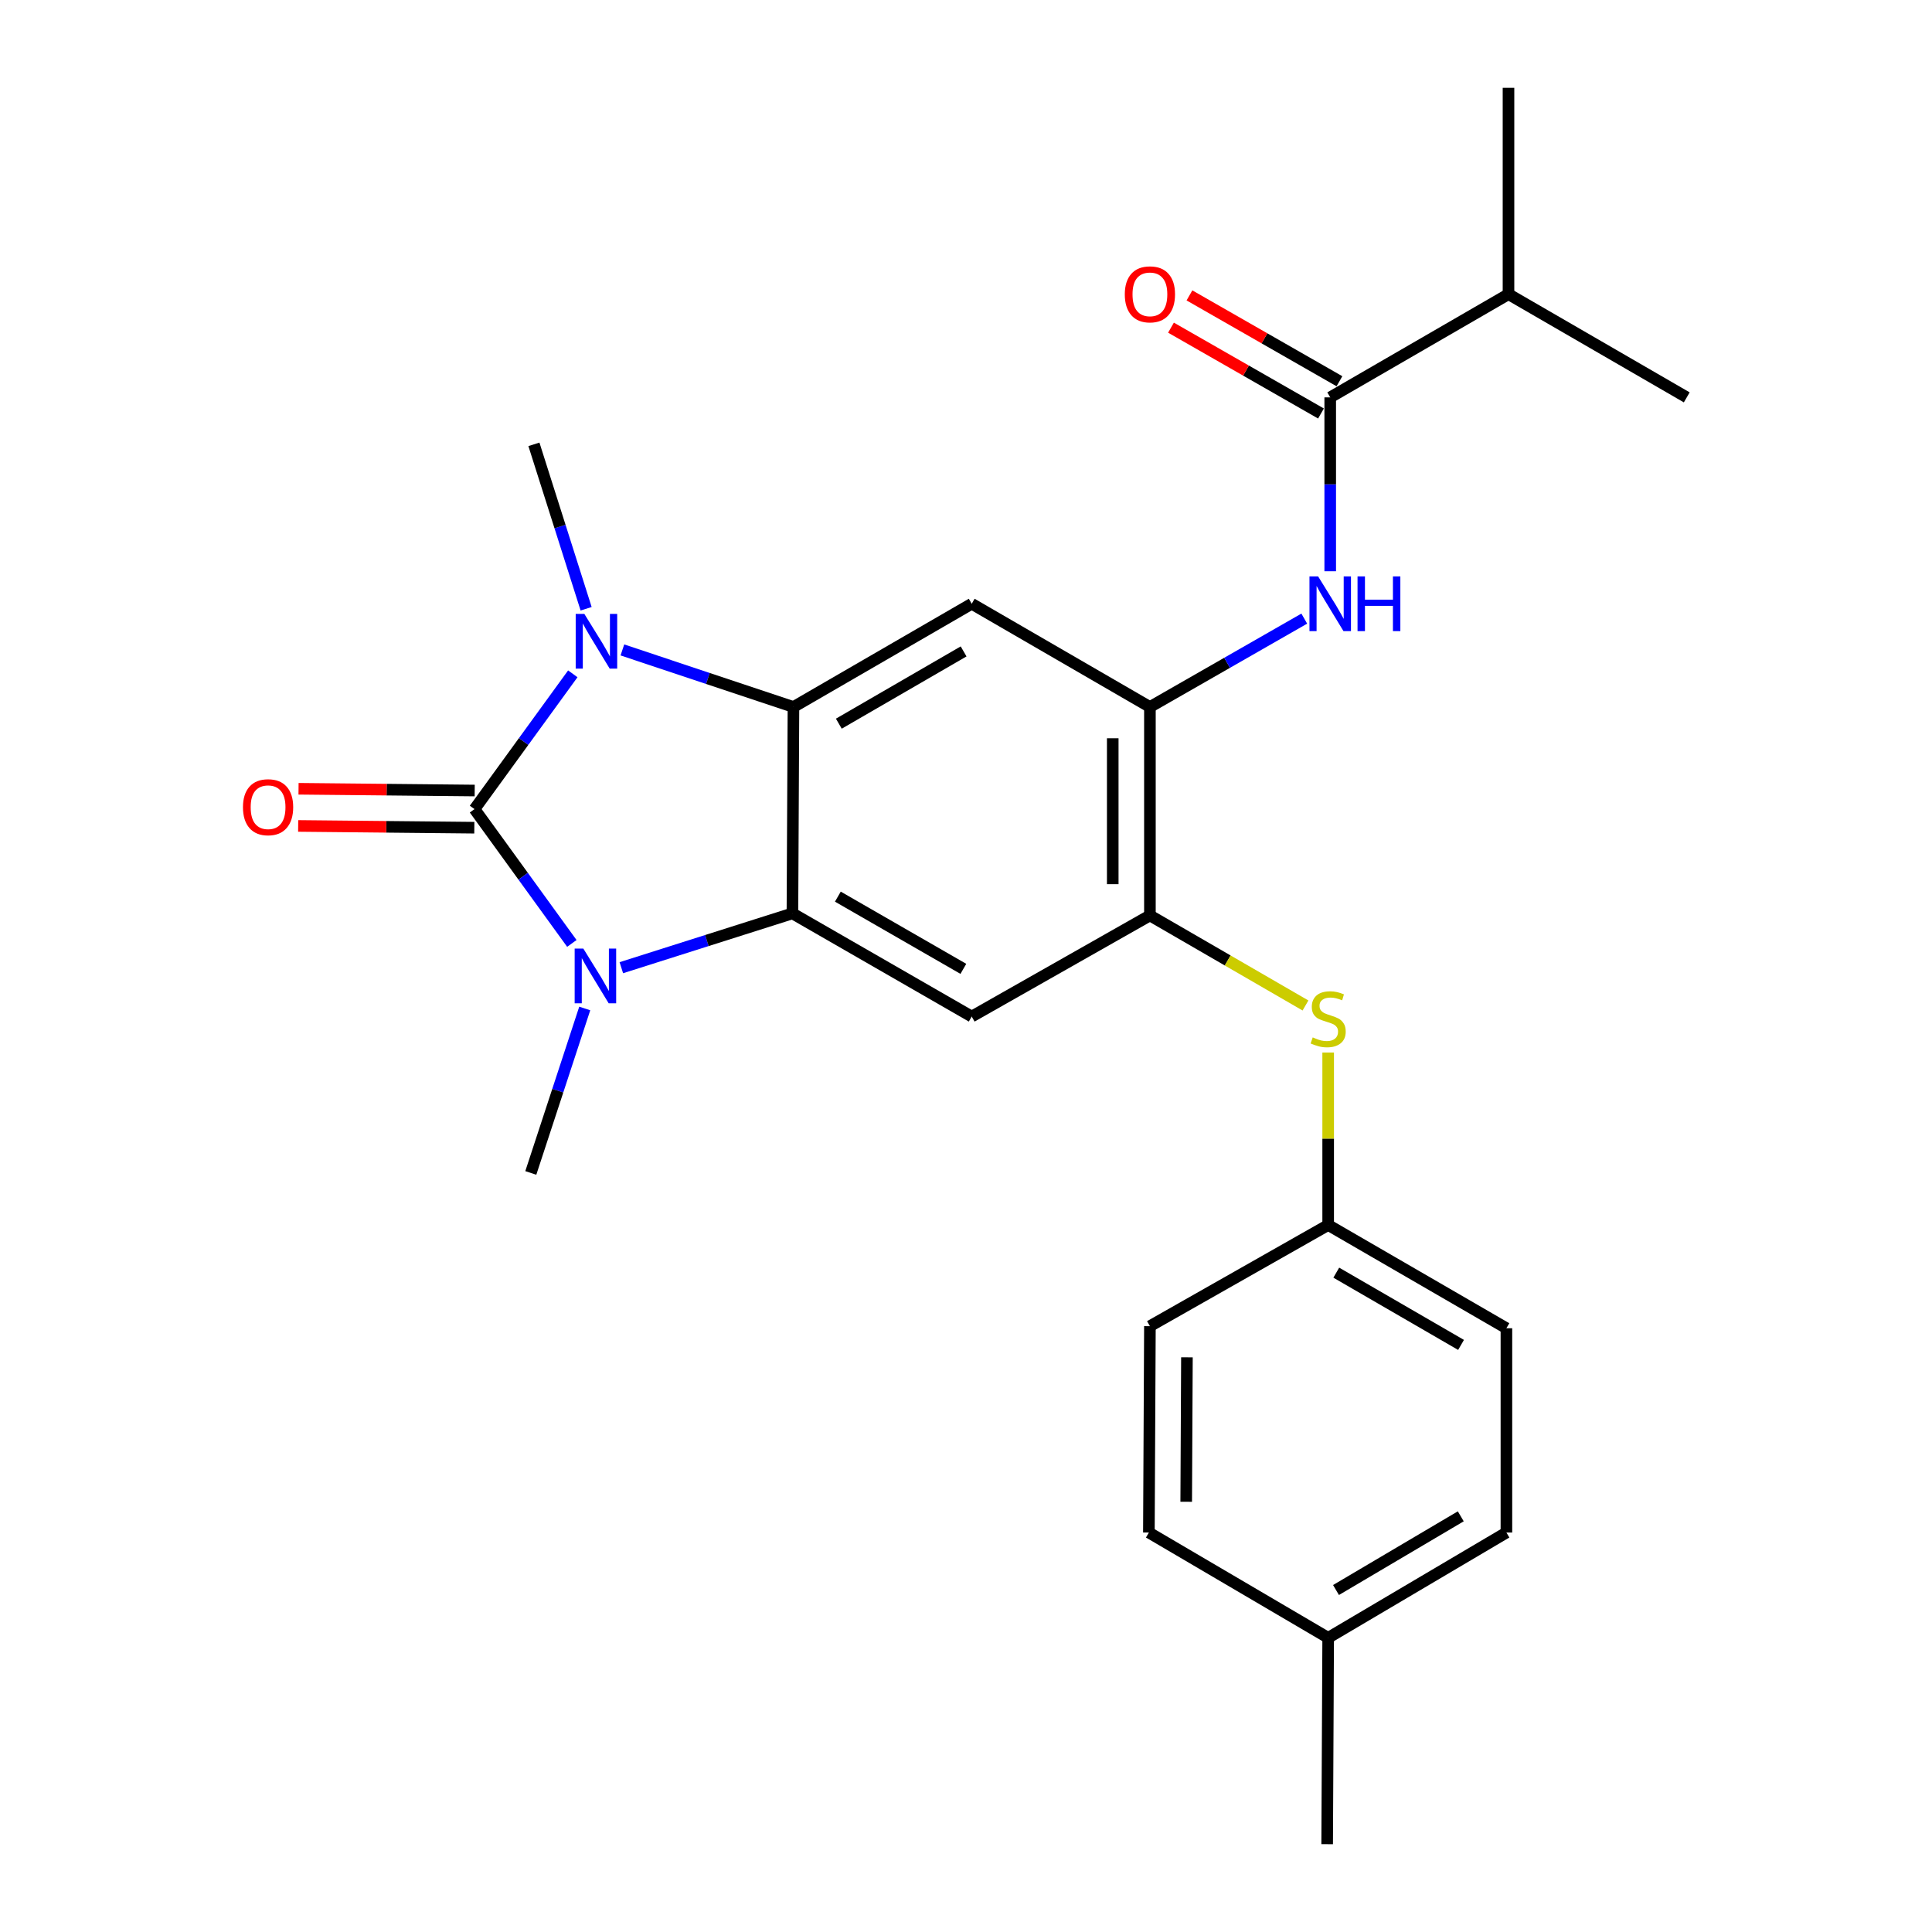 <?xml version='1.0' encoding='iso-8859-1'?>
<svg version='1.1' baseProfile='full'
              xmlns='http://www.w3.org/2000/svg'
                      xmlns:rdkit='http://www.rdkit.org/xml'
                      xmlns:xlink='http://www.w3.org/1999/xlink'
                  xml:space='preserve'
width='1000px' height='1000px' viewBox='0 0 1000 1000'>
<!-- END OF HEADER -->
<rect style='opacity:1.0;fill:#FFFFFF;stroke:none' width='1000' height='1000' x='0' y='0'> </rect>
<path class='bond-0' d='M 245.602,418.796 L 271.042,383.784' style='fill:none;fill-rule:evenodd;stroke:#000000;stroke-width:6px;stroke-linecap:butt;stroke-linejoin:miter;stroke-opacity:1' />
<path class='bond-0' d='M 271.042,383.784 L 296.481,348.772' style='fill:none;fill-rule:evenodd;stroke:#0000FF;stroke-width:6px;stroke-linecap:butt;stroke-linejoin:miter;stroke-opacity:1' />
<path class='bond-1' d='M 245.602,418.796 L 270.796,453.556' style='fill:none;fill-rule:evenodd;stroke:#000000;stroke-width:6px;stroke-linecap:butt;stroke-linejoin:miter;stroke-opacity:1' />
<path class='bond-1' d='M 270.796,453.556 L 295.99,488.315' style='fill:none;fill-rule:evenodd;stroke:#0000FF;stroke-width:6px;stroke-linecap:butt;stroke-linejoin:miter;stroke-opacity:1' />
<path class='bond-11' d='M 245.699,409.177 L 200.111,408.721' style='fill:none;fill-rule:evenodd;stroke:#000000;stroke-width:6px;stroke-linecap:butt;stroke-linejoin:miter;stroke-opacity:1' />
<path class='bond-11' d='M 200.111,408.721 L 154.524,408.265' style='fill:none;fill-rule:evenodd;stroke:#FF0000;stroke-width:6px;stroke-linecap:butt;stroke-linejoin:miter;stroke-opacity:1' />
<path class='bond-11' d='M 245.506,428.416 L 199.919,427.96' style='fill:none;fill-rule:evenodd;stroke:#000000;stroke-width:6px;stroke-linecap:butt;stroke-linejoin:miter;stroke-opacity:1' />
<path class='bond-11' d='M 199.919,427.96 L 154.331,427.504' style='fill:none;fill-rule:evenodd;stroke:#FF0000;stroke-width:6px;stroke-linecap:butt;stroke-linejoin:miter;stroke-opacity:1' />
<path class='bond-2' d='M 322.148,336.406 L 366.42,351.173' style='fill:none;fill-rule:evenodd;stroke:#0000FF;stroke-width:6px;stroke-linecap:butt;stroke-linejoin:miter;stroke-opacity:1' />
<path class='bond-2' d='M 366.42,351.173 L 410.692,365.94' style='fill:none;fill-rule:evenodd;stroke:#000000;stroke-width:6px;stroke-linecap:butt;stroke-linejoin:miter;stroke-opacity:1' />
<path class='bond-16' d='M 303.376,315.094 L 289.865,272.541' style='fill:none;fill-rule:evenodd;stroke:#0000FF;stroke-width:6px;stroke-linecap:butt;stroke-linejoin:miter;stroke-opacity:1' />
<path class='bond-16' d='M 289.865,272.541 L 276.354,229.988' style='fill:none;fill-rule:evenodd;stroke:#000000;stroke-width:6px;stroke-linecap:butt;stroke-linejoin:miter;stroke-opacity:1' />
<path class='bond-3' d='M 321.601,500.882 L 365.879,486.823' style='fill:none;fill-rule:evenodd;stroke:#0000FF;stroke-width:6px;stroke-linecap:butt;stroke-linejoin:miter;stroke-opacity:1' />
<path class='bond-3' d='M 365.879,486.823 L 410.158,472.765' style='fill:none;fill-rule:evenodd;stroke:#000000;stroke-width:6px;stroke-linecap:butt;stroke-linejoin:miter;stroke-opacity:1' />
<path class='bond-15' d='M 302.662,521.984 L 288.701,564.549' style='fill:none;fill-rule:evenodd;stroke:#0000FF;stroke-width:6px;stroke-linecap:butt;stroke-linejoin:miter;stroke-opacity:1' />
<path class='bond-15' d='M 288.701,564.549 L 274.74,607.113' style='fill:none;fill-rule:evenodd;stroke:#000000;stroke-width:6px;stroke-linecap:butt;stroke-linejoin:miter;stroke-opacity:1' />
<path class='bond-4' d='M 410.692,365.94 L 502.959,312.506' style='fill:none;fill-rule:evenodd;stroke:#000000;stroke-width:6px;stroke-linecap:butt;stroke-linejoin:miter;stroke-opacity:1' />
<path class='bond-4' d='M 434.175,374.574 L 498.761,337.171' style='fill:none;fill-rule:evenodd;stroke:#000000;stroke-width:6px;stroke-linecap:butt;stroke-linejoin:miter;stroke-opacity:1' />
<path class='bond-25' d='M 410.692,365.94 L 410.158,472.765' style='fill:none;fill-rule:evenodd;stroke:#000000;stroke-width:6px;stroke-linecap:butt;stroke-linejoin:miter;stroke-opacity:1' />
<path class='bond-5' d='M 410.158,472.765 L 502.959,526.166' style='fill:none;fill-rule:evenodd;stroke:#000000;stroke-width:6px;stroke-linecap:butt;stroke-linejoin:miter;stroke-opacity:1' />
<path class='bond-5' d='M 433.674,464.099 L 498.635,501.48' style='fill:none;fill-rule:evenodd;stroke:#000000;stroke-width:6px;stroke-linecap:butt;stroke-linejoin:miter;stroke-opacity:1' />
<path class='bond-6' d='M 502.959,312.506 L 595.193,365.94' style='fill:none;fill-rule:evenodd;stroke:#000000;stroke-width:6px;stroke-linecap:butt;stroke-linejoin:miter;stroke-opacity:1' />
<path class='bond-7' d='M 502.959,526.166 L 595.193,473.834' style='fill:none;fill-rule:evenodd;stroke:#000000;stroke-width:6px;stroke-linecap:butt;stroke-linejoin:miter;stroke-opacity:1' />
<path class='bond-8' d='M 595.193,365.94 L 635.142,343.067' style='fill:none;fill-rule:evenodd;stroke:#000000;stroke-width:6px;stroke-linecap:butt;stroke-linejoin:miter;stroke-opacity:1' />
<path class='bond-8' d='M 635.142,343.067 L 675.09,320.195' style='fill:none;fill-rule:evenodd;stroke:#0000FF;stroke-width:6px;stroke-linecap:butt;stroke-linejoin:miter;stroke-opacity:1' />
<path class='bond-26' d='M 595.193,365.94 L 595.193,473.834' style='fill:none;fill-rule:evenodd;stroke:#000000;stroke-width:6px;stroke-linecap:butt;stroke-linejoin:miter;stroke-opacity:1' />
<path class='bond-26' d='M 575.953,382.124 L 575.953,457.65' style='fill:none;fill-rule:evenodd;stroke:#000000;stroke-width:6px;stroke-linecap:butt;stroke-linejoin:miter;stroke-opacity:1' />
<path class='bond-10' d='M 595.193,473.834 L 635.454,497.136' style='fill:none;fill-rule:evenodd;stroke:#000000;stroke-width:6px;stroke-linecap:butt;stroke-linejoin:miter;stroke-opacity:1' />
<path class='bond-10' d='M 635.454,497.136 L 675.715,520.437' style='fill:none;fill-rule:evenodd;stroke:#CCCC00;stroke-width:6px;stroke-linecap:butt;stroke-linejoin:miter;stroke-opacity:1' />
<path class='bond-9' d='M 688.518,295.675 L 688.518,250.678' style='fill:none;fill-rule:evenodd;stroke:#0000FF;stroke-width:6px;stroke-linecap:butt;stroke-linejoin:miter;stroke-opacity:1' />
<path class='bond-9' d='M 688.518,250.678 L 688.518,205.681' style='fill:none;fill-rule:evenodd;stroke:#000000;stroke-width:6px;stroke-linecap:butt;stroke-linejoin:miter;stroke-opacity:1' />
<path class='bond-12' d='M 693.297,197.332 L 654.478,175.115' style='fill:none;fill-rule:evenodd;stroke:#000000;stroke-width:6px;stroke-linecap:butt;stroke-linejoin:miter;stroke-opacity:1' />
<path class='bond-12' d='M 654.478,175.115 L 615.66,152.898' style='fill:none;fill-rule:evenodd;stroke:#FF0000;stroke-width:6px;stroke-linecap:butt;stroke-linejoin:miter;stroke-opacity:1' />
<path class='bond-12' d='M 683.74,214.03 L 644.921,191.814' style='fill:none;fill-rule:evenodd;stroke:#000000;stroke-width:6px;stroke-linecap:butt;stroke-linejoin:miter;stroke-opacity:1' />
<path class='bond-12' d='M 644.921,191.814 L 606.103,169.597' style='fill:none;fill-rule:evenodd;stroke:#FF0000;stroke-width:6px;stroke-linecap:butt;stroke-linejoin:miter;stroke-opacity:1' />
<path class='bond-14' d='M 688.518,205.681 L 780.796,152.269' style='fill:none;fill-rule:evenodd;stroke:#000000;stroke-width:6px;stroke-linecap:butt;stroke-linejoin:miter;stroke-opacity:1' />
<path class='bond-13' d='M 687.46,544.786 L 687.46,589.423' style='fill:none;fill-rule:evenodd;stroke:#CCCC00;stroke-width:6px;stroke-linecap:butt;stroke-linejoin:miter;stroke-opacity:1' />
<path class='bond-13' d='M 687.46,589.423 L 687.46,634.06' style='fill:none;fill-rule:evenodd;stroke:#000000;stroke-width:6px;stroke-linecap:butt;stroke-linejoin:miter;stroke-opacity:1' />
<path class='bond-18' d='M 687.46,634.06 L 595.193,686.425' style='fill:none;fill-rule:evenodd;stroke:#000000;stroke-width:6px;stroke-linecap:butt;stroke-linejoin:miter;stroke-opacity:1' />
<path class='bond-19' d='M 687.46,634.06 L 779.716,687.494' style='fill:none;fill-rule:evenodd;stroke:#000000;stroke-width:6px;stroke-linecap:butt;stroke-linejoin:miter;stroke-opacity:1' />
<path class='bond-19' d='M 691.655,658.724 L 756.235,696.128' style='fill:none;fill-rule:evenodd;stroke:#000000;stroke-width:6px;stroke-linecap:butt;stroke-linejoin:miter;stroke-opacity:1' />
<path class='bond-22' d='M 780.796,152.269 L 873.062,205.681' style='fill:none;fill-rule:evenodd;stroke:#000000;stroke-width:6px;stroke-linecap:butt;stroke-linejoin:miter;stroke-opacity:1' />
<path class='bond-23' d='M 780.796,152.269 L 780.796,45.455' style='fill:none;fill-rule:evenodd;stroke:#000000;stroke-width:6px;stroke-linecap:butt;stroke-linejoin:miter;stroke-opacity:1' />
<path class='bond-17' d='M 687.46,847.731 L 779.716,793.239' style='fill:none;fill-rule:evenodd;stroke:#000000;stroke-width:6px;stroke-linecap:butt;stroke-linejoin:miter;stroke-opacity:1' />
<path class='bond-17' d='M 691.514,822.991 L 756.093,784.847' style='fill:none;fill-rule:evenodd;stroke:#000000;stroke-width:6px;stroke-linecap:butt;stroke-linejoin:miter;stroke-opacity:1' />
<path class='bond-24' d='M 687.46,847.731 L 686.936,954.545' style='fill:none;fill-rule:evenodd;stroke:#000000;stroke-width:6px;stroke-linecap:butt;stroke-linejoin:miter;stroke-opacity:1' />
<path class='bond-27' d='M 687.46,847.731 L 594.659,793.239' style='fill:none;fill-rule:evenodd;stroke:#000000;stroke-width:6px;stroke-linecap:butt;stroke-linejoin:miter;stroke-opacity:1' />
<path class='bond-21' d='M 595.193,686.425 L 594.659,793.239' style='fill:none;fill-rule:evenodd;stroke:#000000;stroke-width:6px;stroke-linecap:butt;stroke-linejoin:miter;stroke-opacity:1' />
<path class='bond-21' d='M 614.353,702.543 L 613.979,777.313' style='fill:none;fill-rule:evenodd;stroke:#000000;stroke-width:6px;stroke-linecap:butt;stroke-linejoin:miter;stroke-opacity:1' />
<path class='bond-20' d='M 779.716,687.494 L 779.716,793.239' style='fill:none;fill-rule:evenodd;stroke:#000000;stroke-width:6px;stroke-linecap:butt;stroke-linejoin:miter;stroke-opacity:1' />
<path  class='atom-1' d='M 302.46 317.768
L 311.74 332.768
Q 312.66 334.248, 314.14 336.928
Q 315.62 339.608, 315.7 339.768
L 315.7 317.768
L 319.46 317.768
L 319.46 346.088
L 315.58 346.088
L 305.62 329.688
Q 304.46 327.768, 303.22 325.568
Q 302.02 323.368, 301.66 322.688
L 301.66 346.088
L 297.98 346.088
L 297.98 317.768
L 302.46 317.768
' fill='#0000FF'/>
<path  class='atom-2' d='M 301.926 490.981
L 311.206 505.981
Q 312.126 507.461, 313.606 510.141
Q 315.086 512.821, 315.166 512.981
L 315.166 490.981
L 318.926 490.981
L 318.926 519.301
L 315.046 519.301
L 305.086 502.901
Q 303.926 500.981, 302.686 498.781
Q 301.486 496.581, 301.126 495.901
L 301.126 519.301
L 297.446 519.301
L 297.446 490.981
L 301.926 490.981
' fill='#0000FF'/>
<path  class='atom-9' d='M 682.258 298.346
L 691.538 313.346
Q 692.458 314.826, 693.938 317.506
Q 695.418 320.186, 695.498 320.346
L 695.498 298.346
L 699.258 298.346
L 699.258 326.666
L 695.378 326.666
L 685.418 310.266
Q 684.258 308.346, 683.018 306.146
Q 681.818 303.946, 681.458 303.266
L 681.458 326.666
L 677.778 326.666
L 677.778 298.346
L 682.258 298.346
' fill='#0000FF'/>
<path  class='atom-9' d='M 702.658 298.346
L 706.498 298.346
L 706.498 310.386
L 720.978 310.386
L 720.978 298.346
L 724.818 298.346
L 724.818 326.666
L 720.978 326.666
L 720.978 313.586
L 706.498 313.586
L 706.498 326.666
L 702.658 326.666
L 702.658 298.346
' fill='#0000FF'/>
<path  class='atom-11' d='M 679.46 536.955
Q 679.78 537.075, 681.1 537.635
Q 682.42 538.195, 683.86 538.555
Q 685.34 538.875, 686.78 538.875
Q 689.46 538.875, 691.02 537.595
Q 692.58 536.275, 692.58 533.995
Q 692.58 532.435, 691.78 531.475
Q 691.02 530.515, 689.82 529.995
Q 688.62 529.475, 686.62 528.875
Q 684.1 528.115, 682.58 527.395
Q 681.1 526.675, 680.02 525.155
Q 678.98 523.635, 678.98 521.075
Q 678.98 517.515, 681.38 515.315
Q 683.82 513.115, 688.62 513.115
Q 691.9 513.115, 695.62 514.675
L 694.7 517.755
Q 691.3 516.355, 688.74 516.355
Q 685.98 516.355, 684.46 517.515
Q 682.94 518.635, 682.98 520.595
Q 682.98 522.115, 683.74 523.035
Q 684.54 523.955, 685.66 524.475
Q 686.82 524.995, 688.74 525.595
Q 691.3 526.395, 692.82 527.195
Q 694.34 527.995, 695.42 529.635
Q 696.54 531.235, 696.54 533.995
Q 696.54 537.915, 693.9 540.035
Q 691.3 542.115, 686.94 542.115
Q 684.42 542.115, 682.5 541.555
Q 680.62 541.035, 678.38 540.115
L 679.46 536.955
' fill='#CCCC00'/>
<path  class='atom-12' d='M 125.756 417.808
Q 125.756 411.008, 129.116 407.208
Q 132.476 403.408, 138.756 403.408
Q 145.036 403.408, 148.396 407.208
Q 151.756 411.008, 151.756 417.808
Q 151.756 424.688, 148.356 428.608
Q 144.956 432.488, 138.756 432.488
Q 132.516 432.488, 129.116 428.608
Q 125.756 424.728, 125.756 417.808
M 138.756 429.288
Q 143.076 429.288, 145.396 426.408
Q 147.756 423.488, 147.756 417.808
Q 147.756 412.248, 145.396 409.448
Q 143.076 406.608, 138.756 406.608
Q 134.436 406.608, 132.076 409.408
Q 129.756 412.208, 129.756 417.808
Q 129.756 423.528, 132.076 426.408
Q 134.436 429.288, 138.756 429.288
' fill='#FF0000'/>
<path  class='atom-13' d='M 582.193 152.349
Q 582.193 145.549, 585.553 141.749
Q 588.913 137.949, 595.193 137.949
Q 601.473 137.949, 604.833 141.749
Q 608.193 145.549, 608.193 152.349
Q 608.193 159.229, 604.793 163.149
Q 601.393 167.029, 595.193 167.029
Q 588.953 167.029, 585.553 163.149
Q 582.193 159.269, 582.193 152.349
M 595.193 163.829
Q 599.513 163.829, 601.833 160.949
Q 604.193 158.029, 604.193 152.349
Q 604.193 146.789, 601.833 143.989
Q 599.513 141.149, 595.193 141.149
Q 590.873 141.149, 588.513 143.949
Q 586.193 146.749, 586.193 152.349
Q 586.193 158.069, 588.513 160.949
Q 590.873 163.829, 595.193 163.829
' fill='#FF0000'/>
</svg>
